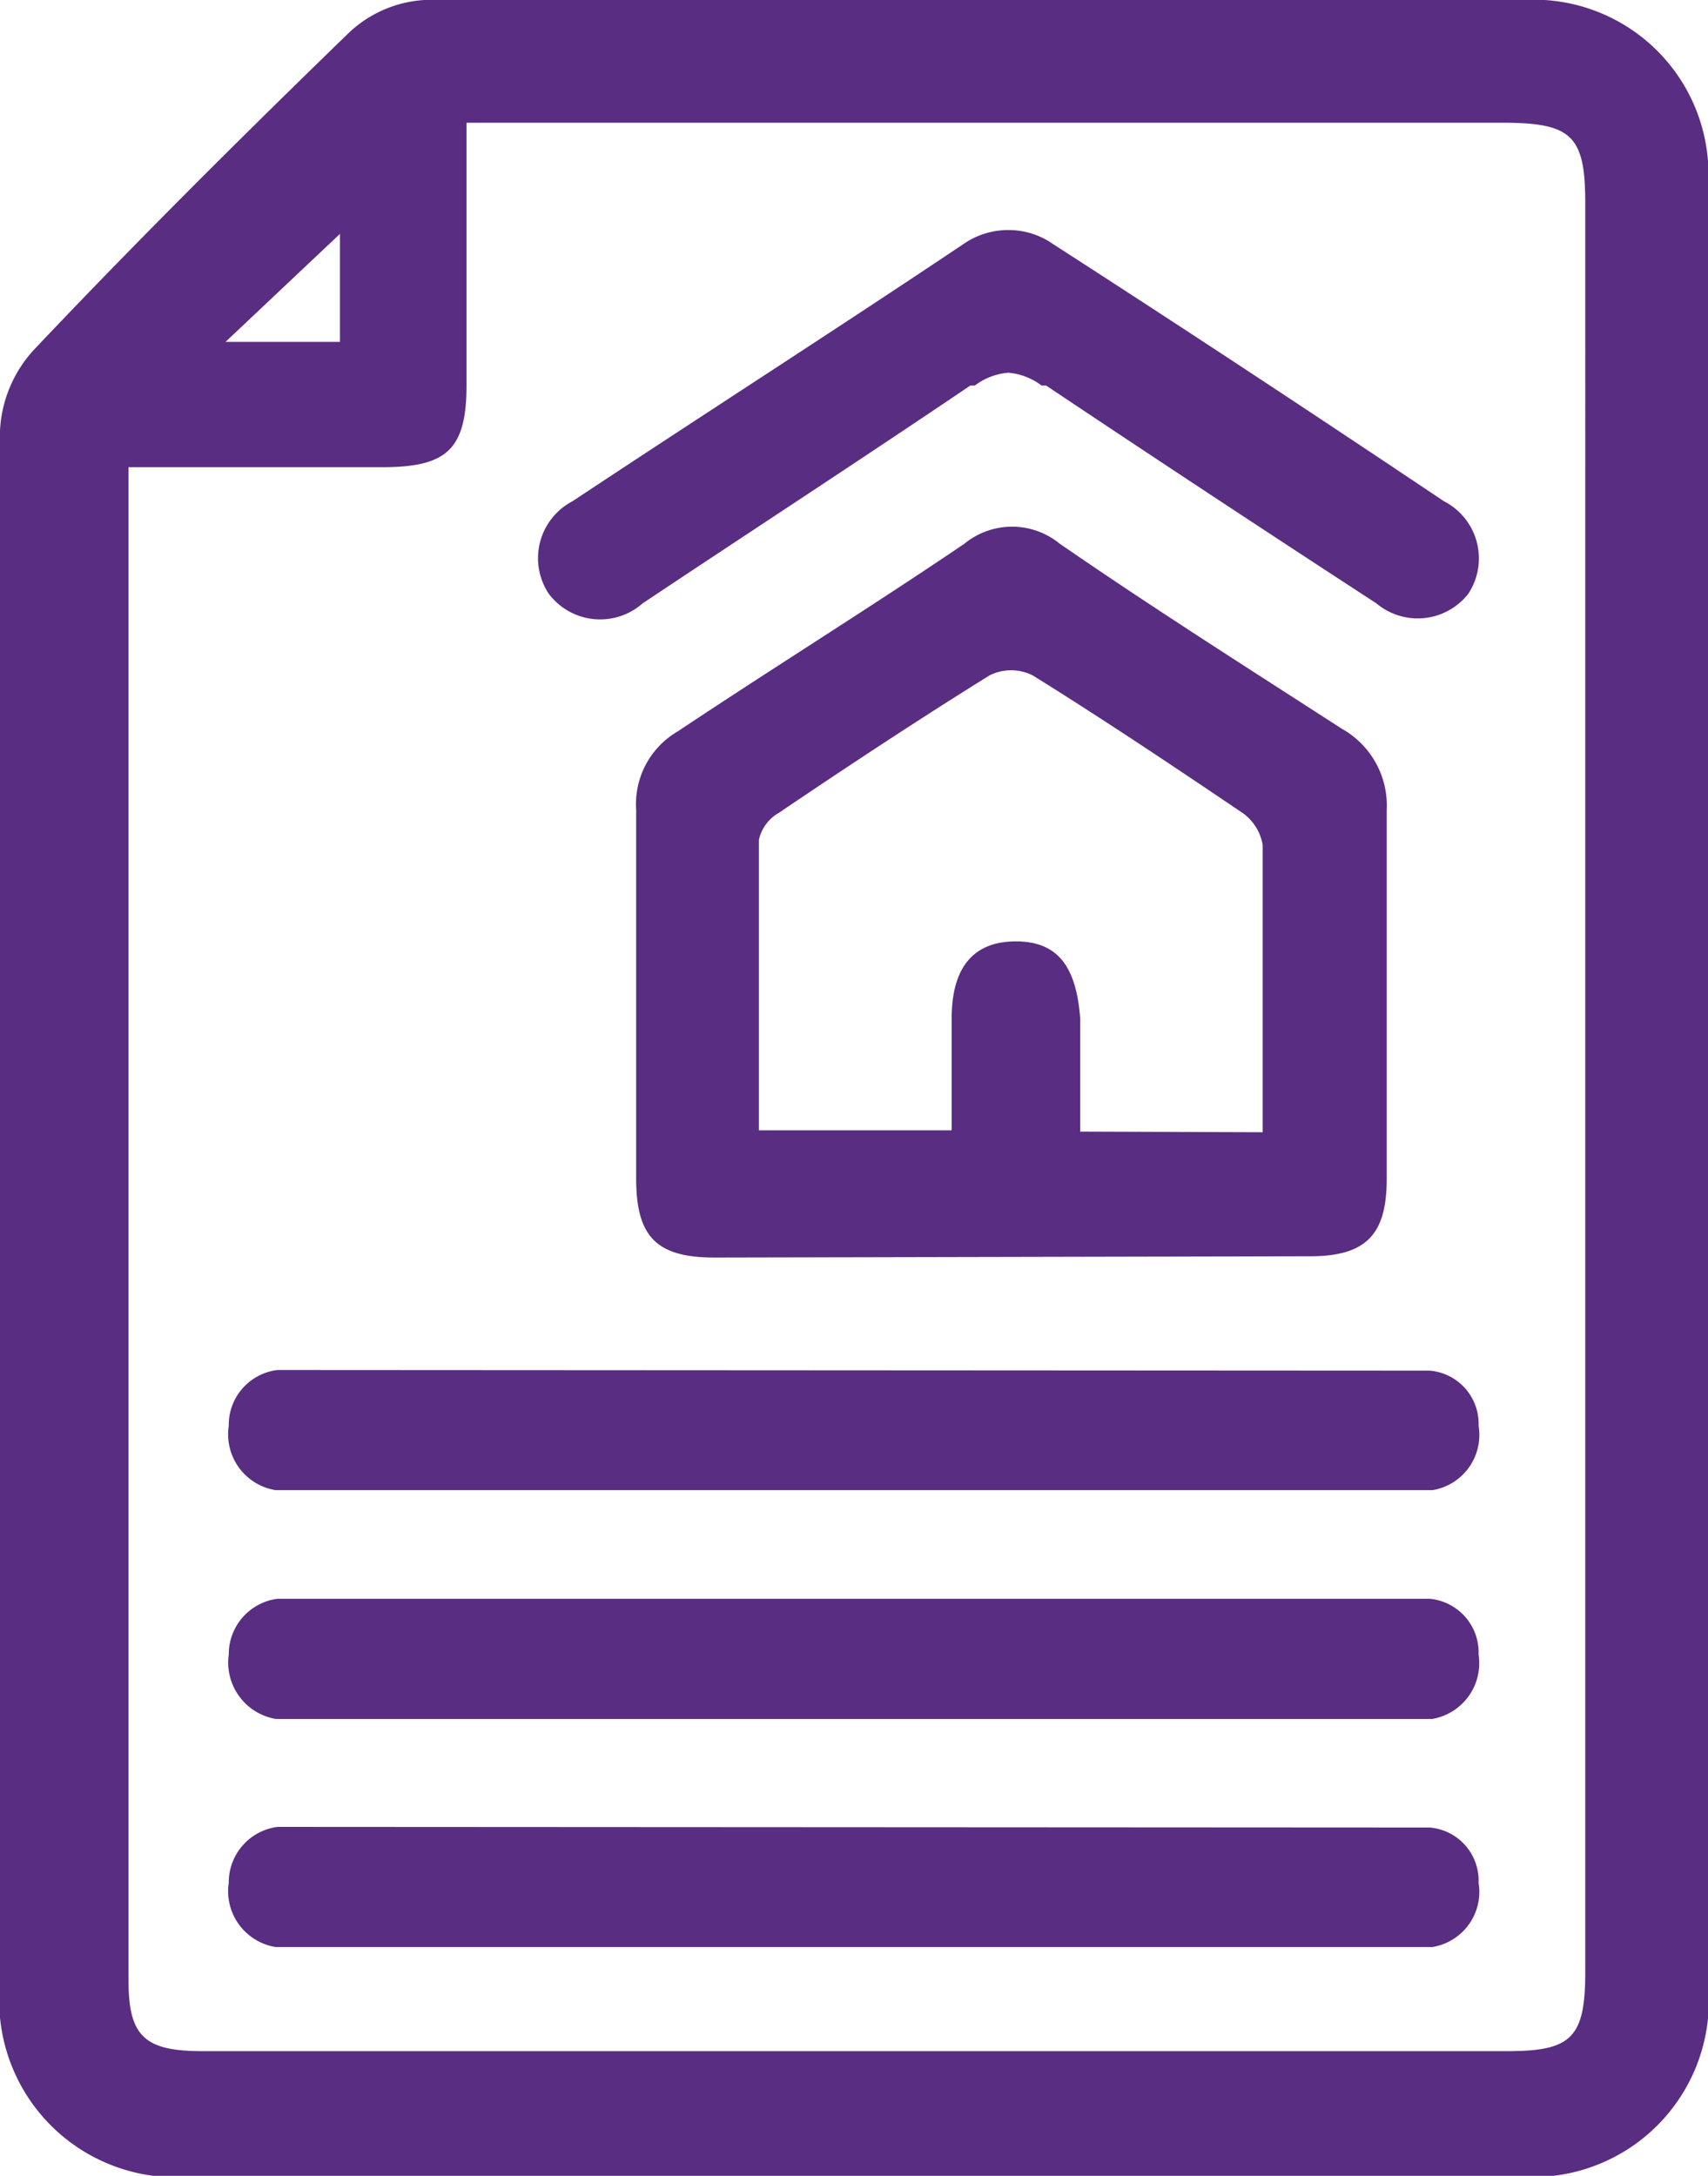 <?xml version="1.0" encoding="UTF-8"?> <svg xmlns="http://www.w3.org/2000/svg" viewBox="0 0 26.58 33.86"><defs><style>.cls-1{fill:#592d82;}</style></defs><title>home equity-penny</title><g id="Layer_2" data-name="Layer 2"><g id="need"><g id="home_equity-penny" data-name="home equity-penny"><path class="cls-1" d="M26.58,30.87a2.74,2.74,0,0,1-2.95,3H3a2.75,2.75,0,0,1-3-3L0,6.7A2,2,0,0,1,.55,5.42C2.14,3.74,3.78,2.11,5.44.5A1.88,1.88,0,0,1,6.6,0L23.7,0a2.72,2.72,0,0,1,2.88,2.92ZM2,7.27s0,15.9,0,23.55c0,.87.25,1.1,1.15,1.1H23.45c1,0,1.22-.2,1.22-1.23V3.16c0-1.05-.21-1.25-1.29-1.25H7.26V6c0,1-.32,1.26-1.26,1.27ZM5.29,3.64,3.51,5.32H5.29Z"></path><path class="cls-1" d="M11.12,19.57c-.9,0-1.22-.32-1.22-1.23V12.6a1.31,1.31,0,0,1,.65-1.22c1.5-1,3-1.93,4.46-2.92a1.17,1.17,0,0,1,1.48,0c1.45,1,2.92,1.93,4.39,2.88a1.37,1.37,0,0,1,.7,1.27v5.74c0,.86-.32,1.2-1.19,1.2Zm8.53-1.95c0-1.53,0-3,0-4.47a.77.77,0,0,0-.3-.49c-1.08-.73-2.17-1.46-3.28-2.15a.75.75,0,0,0-.67,0c-1.11.69-2.2,1.41-3.28,2.14a.64.64,0,0,0-.31.42c0,1.51,0,3,0,4.52h3c0-.62,0-1.18,0-1.74,0-.81.35-1.2,1-1.2s.94.39,1,1.2v1.76Z"></path><path class="cls-1" d="M22.25,24.88a.84.84,0,0,1,.76.87.88.88,0,0,1-.72,1h-18a.89.89,0,0,1-.73-1,.87.87,0,0,1,.76-.87Z"></path><path class="cls-1" d="M22.25,21.33a.83.83,0,0,1,.76.86.87.87,0,0,1-.72,1h-18a.88.88,0,0,1-.73-1,.86.86,0,0,1,.76-.87Z"></path><path class="cls-1" d="M22.25,28.44a.83.83,0,0,1,.76.86.87.87,0,0,1-.72,1h-18a.88.88,0,0,1-.73-1,.87.87,0,0,1,.76-.87Z"></path><path class="cls-1" d="M22.47,7.8c-2-1.34-4-2.66-6.08-4a1.2,1.2,0,0,0-.7-.22,1.22,1.22,0,0,0-.7.22c-2,1.34-4.06,2.66-6.08,4a1,1,0,0,0-.37,1.44A1,1,0,0,0,10,9.39C11.68,8.27,13.4,7.15,15.1,6l.07,0V6a1,1,0,0,1,.52-.2,1,1,0,0,1,.52.2V6l.07,0C18,7.15,19.7,8.27,21.42,9.39a1,1,0,0,0,1.43-.15A1,1,0,0,0,22.47,7.8Z"></path></g></g></g></svg> 